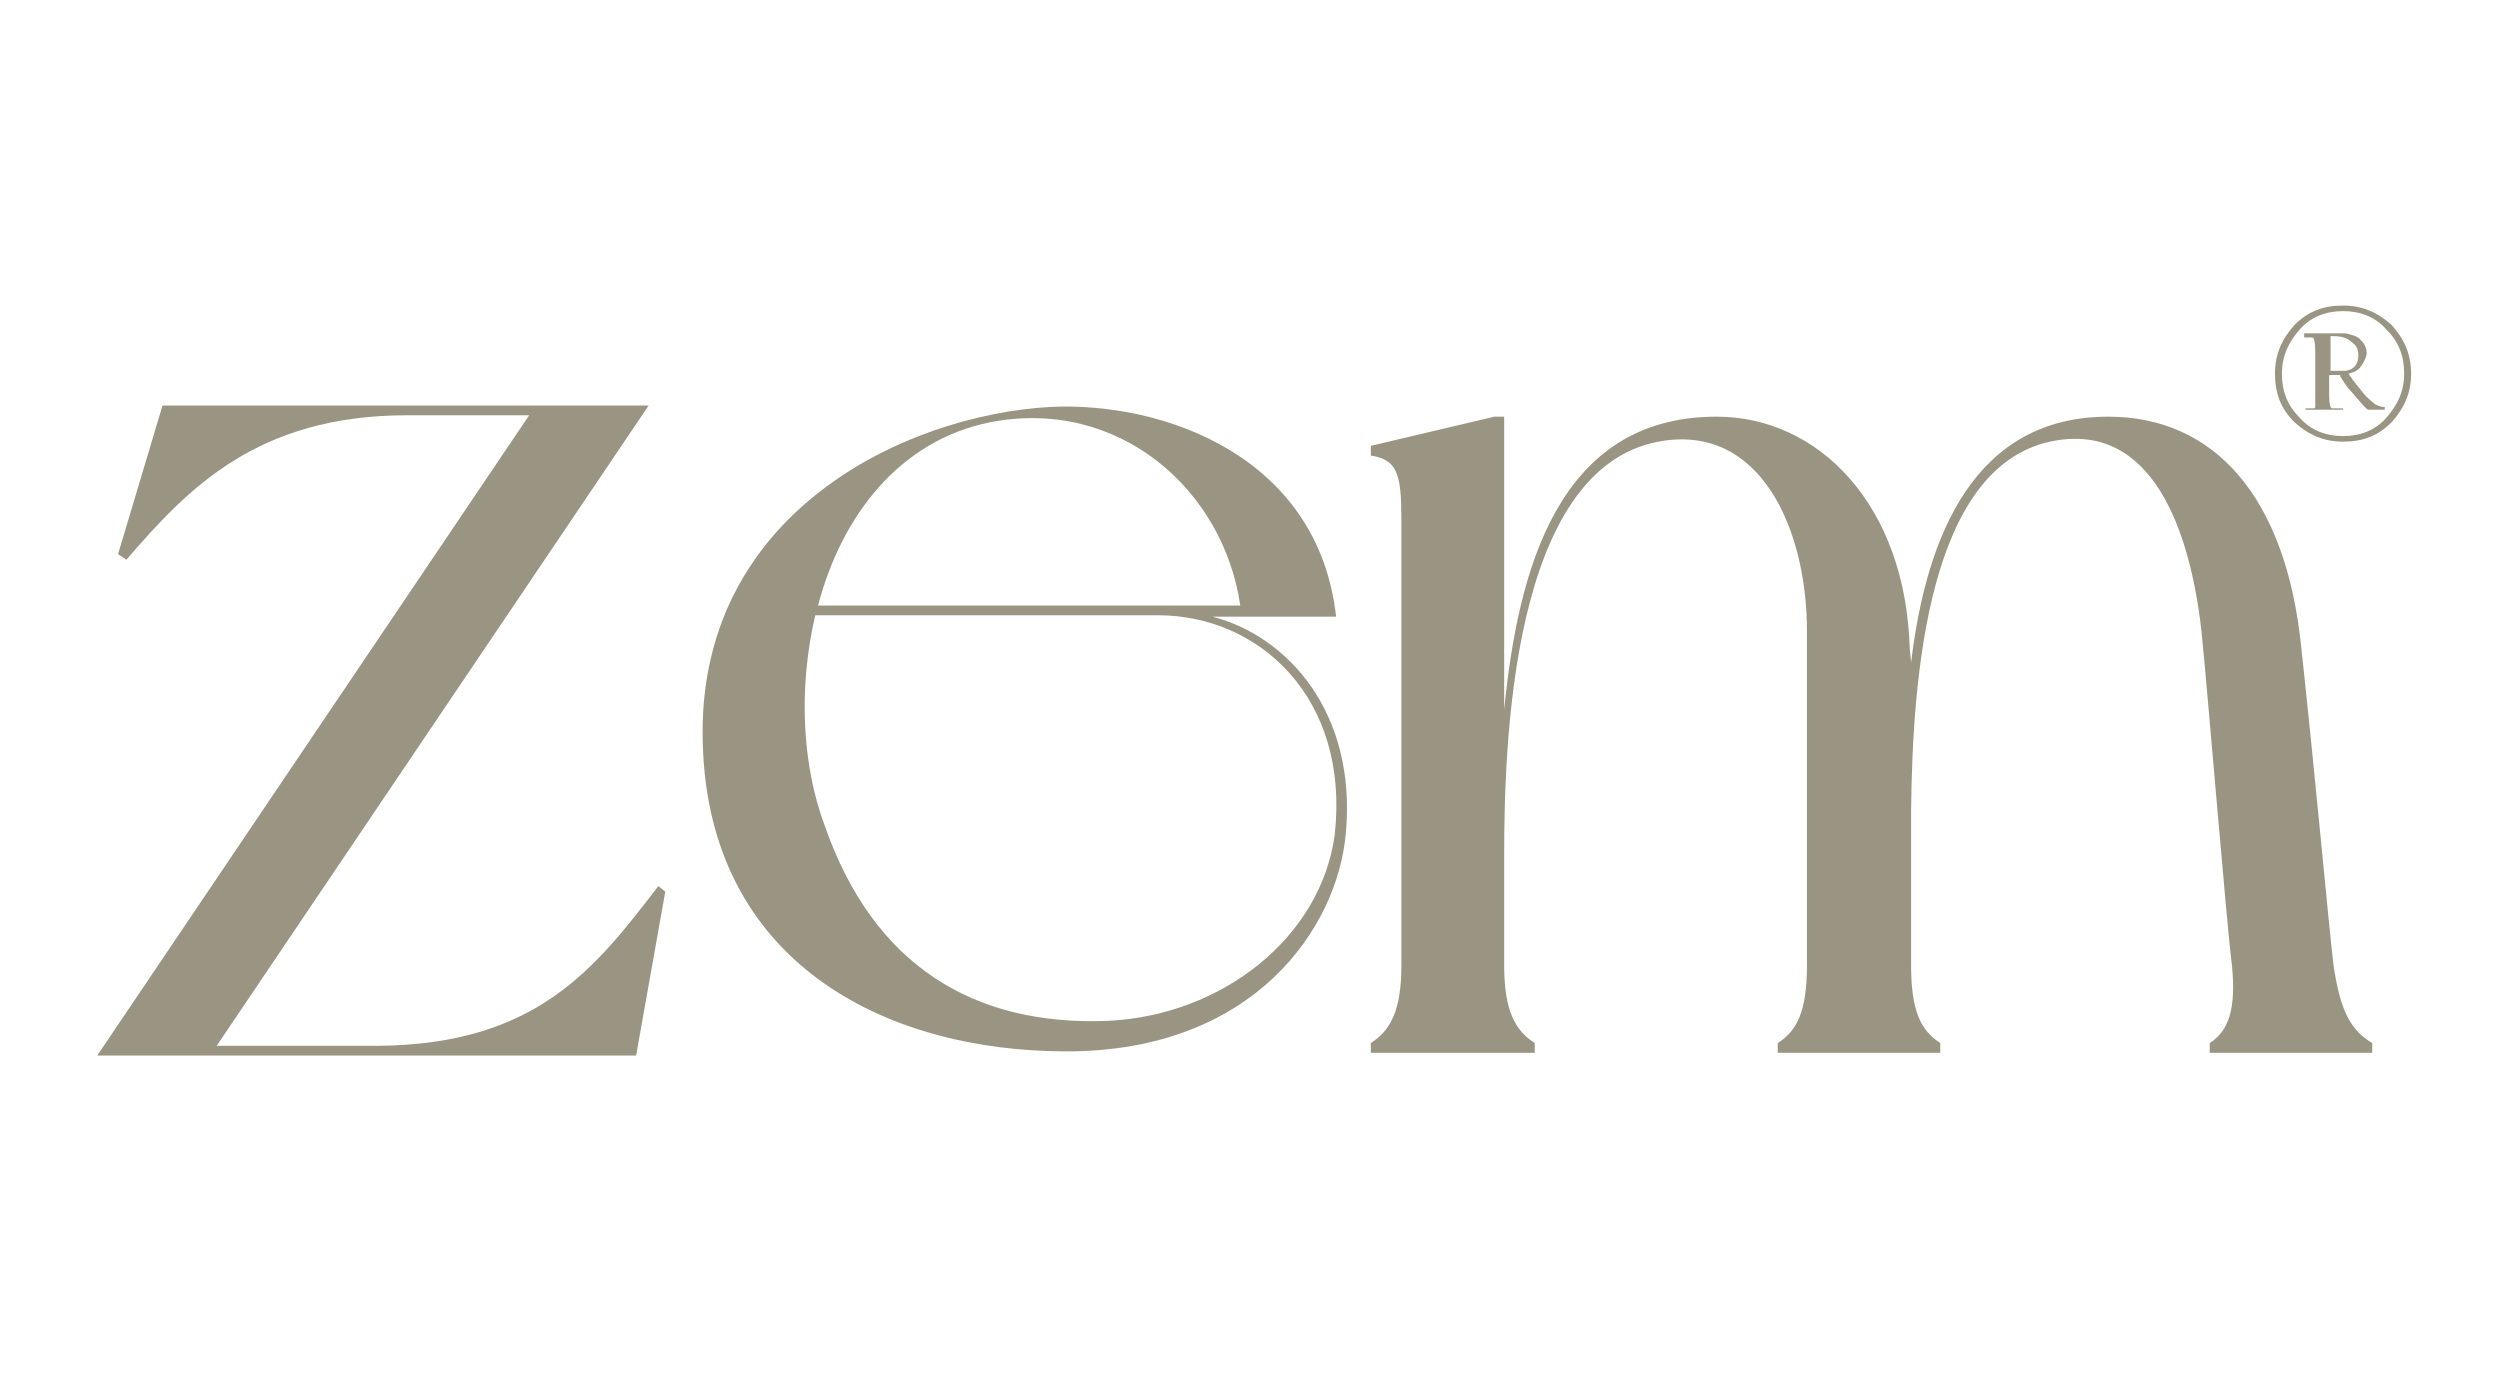 <?xml version="1.0" encoding="UTF-8"?> <svg xmlns="http://www.w3.org/2000/svg" xmlns:xlink="http://www.w3.org/1999/xlink" version="1.1" id="katman_1" x="0px" y="0px" viewBox="0 0 180 100" style="enable-background:new 0 0 180 100;" xml:space="preserve"> <style type="text/css"> .st0{fill:#9A9483;} </style> <path class="st0" d="M96.9,60c-0.6,6.8-6.6,15.7-20.1,15.7c-13.2,0-25.8-6.5-26.2-22.2c-0.5-16.5,14.5-23.6,25-24.2 c8.1-0.4,19.3,3.5,20.6,15.1c-0.9,0-6.8,0-6.8,0h-2.1C92.7,45.8,97.7,51.3,96.9,60z M83.4,44.3H58.7c-1.2,5.1-1,10.7,0.7,15.2 c3.5,10,10.7,14.4,20.4,14c8.2-0.4,15.3-6,16.3-13.4C97.2,50.2,90.6,44.3,83.4,44.3z M58.9,43.6h30.4c-1.2-8.3-8.7-15-18-13.2 C64.8,31.7,60.6,37.1,58.9,43.6z"></path> <path class="st0" d="M170.8,75.1c0,0.2,0,0.7,0,0.7h-11.7c0,0,0-0.5,0-0.7c1.4-0.9,1.9-2.5,1.6-5.6c-0.4-3.1-1.7-19.2-2.2-24.1 c-0.8-7.1-3.5-15.2-10.9-13.6c-8.7,1.9-9.9,16.6-10,26.6v11.1c0,3.3,0.7,4.7,2.1,5.6c0,0.2,0,0.7,0,0.7h-11.7c0,0,0-0.5,0-0.7 c1.4-0.9,2.1-2.3,2.1-5.6V45.4c0-7.2-3.3-15-10.7-13.6c-10.6,2-11.1,21.8-11.1,29.9v7.8c0,3.3,0.8,4.7,2.2,5.6c0,0.2,0,0.7,0,0.7 H98.7c0,0,0-0.5,0-0.7c1.4-0.9,2.2-2.3,2.2-5.6V37.4c0-3.3-0.3-4.3-2.2-4.6c0-0.2,0-0.7,0-0.7l8.9-2.1h0.7v21.1 c1-10.1,3.9-21.1,15.3-21.1c7.3,0,13.6,6.3,13.9,16.7l0.1,1c1.1-9.2,4.6-17.7,14.2-17.7c7.5,0,12.8,5.6,13.9,16.7 c1,9.2,1.9,19.2,2.3,22.7C168.5,72.9,169.3,74.2,170.8,75.1z"></path> <path class="st0" d="M47.9,64.2L45.8,76H7l31.1-46.1h-8.8c-10.8,0-15.8,5.3-20.2,10.4l-0.6-0.4l3.2-10.7h35L15.6,75.3h11.6 c11.4-0.1,15.6-5.5,20.2-11.5L47.9,64.2z"></path> <g> <path class="st0" d="M173.6,26.9c0,1.4-0.5,2.5-1.4,3.5c-1,1-2.1,1.4-3.5,1.4c-1.4,0-2.5-0.5-3.5-1.4c-1-1-1.4-2.1-1.4-3.5 c0-1.4,0.5-2.5,1.4-3.5c1-1,2.1-1.4,3.5-1.4c1.4,0,2.5,0.5,3.5,1.4C173.1,24.4,173.6,25.5,173.6,26.9z M173.1,26.9 c0-1.3-0.4-2.3-1.3-3.2c-0.8-0.9-1.9-1.3-3.1-1.3c-1.2,0-2.3,0.4-3.1,1.3c-0.8,0.9-1.3,1.9-1.3,3.2c0,1.3,0.4,2.3,1.3,3.2 c0.8,0.9,1.9,1.3,3.1,1.3c1.2,0,2.3-0.4,3.1-1.3C172.6,29.2,173.1,28.2,173.1,26.9z M172,29.5C172,29.6,172,29.6,172,29.5l-1.4,0 c-0.1,0-0.1,0-0.1,0c-0.2-0.1-0.6-0.6-1.2-1.3c-0.4-0.4-0.6-0.8-0.8-1.1c0-0.1,0-0.1-0.1-0.1c-0.3,0-0.6,0-0.6,0c0,0-0.1,0-0.1,0 v1.5c0,0.6,0.1,0.9,0.2,0.9h0.7c0.1,0,0.1,0,0.1,0v0.1c0,0,0,0-0.1,0h-2.5c0,0-0.1,0-0.1,0v-0.1c0,0,0,0,0,0h0.6c0,0,0.1,0,0.1-0.1 v-3.9c0-0.8-0.1-1.1-0.2-1.1h-0.6c0,0,0,0,0,0V24c0,0,0,0,0,0h1.4h1.6c0.4,0.1,0.8,0.2,1,0.4c0.3,0.3,0.5,0.6,0.5,1 c0,0.3-0.2,0.7-0.5,1.1c-0.2,0.2-0.4,0.3-0.8,0.4c0,0-0.1,0,0,0c0.1,0.2,0.4,0.6,0.9,1.2c0.2,0.3,0.5,0.6,1,1 c0.2,0.1,0.4,0.2,0.6,0.2c0.1,0,0.1,0,0.1,0V29.5z M169.8,25.6c0-0.4-0.1-0.7-0.4-0.9c-0.2-0.2-0.4-0.3-0.4-0.3 c-0.2-0.1-0.5-0.2-1-0.2c-0.1,0-0.2,0-0.2,0v1.5v0.9c0,0,0,0.1,0,0.1h0.5c0.1,0,0.3,0,0.4,0c0.2,0,0.2,0,0.2,0 C169.5,26.6,169.8,26.2,169.8,25.6z"></path> </g> </svg> 